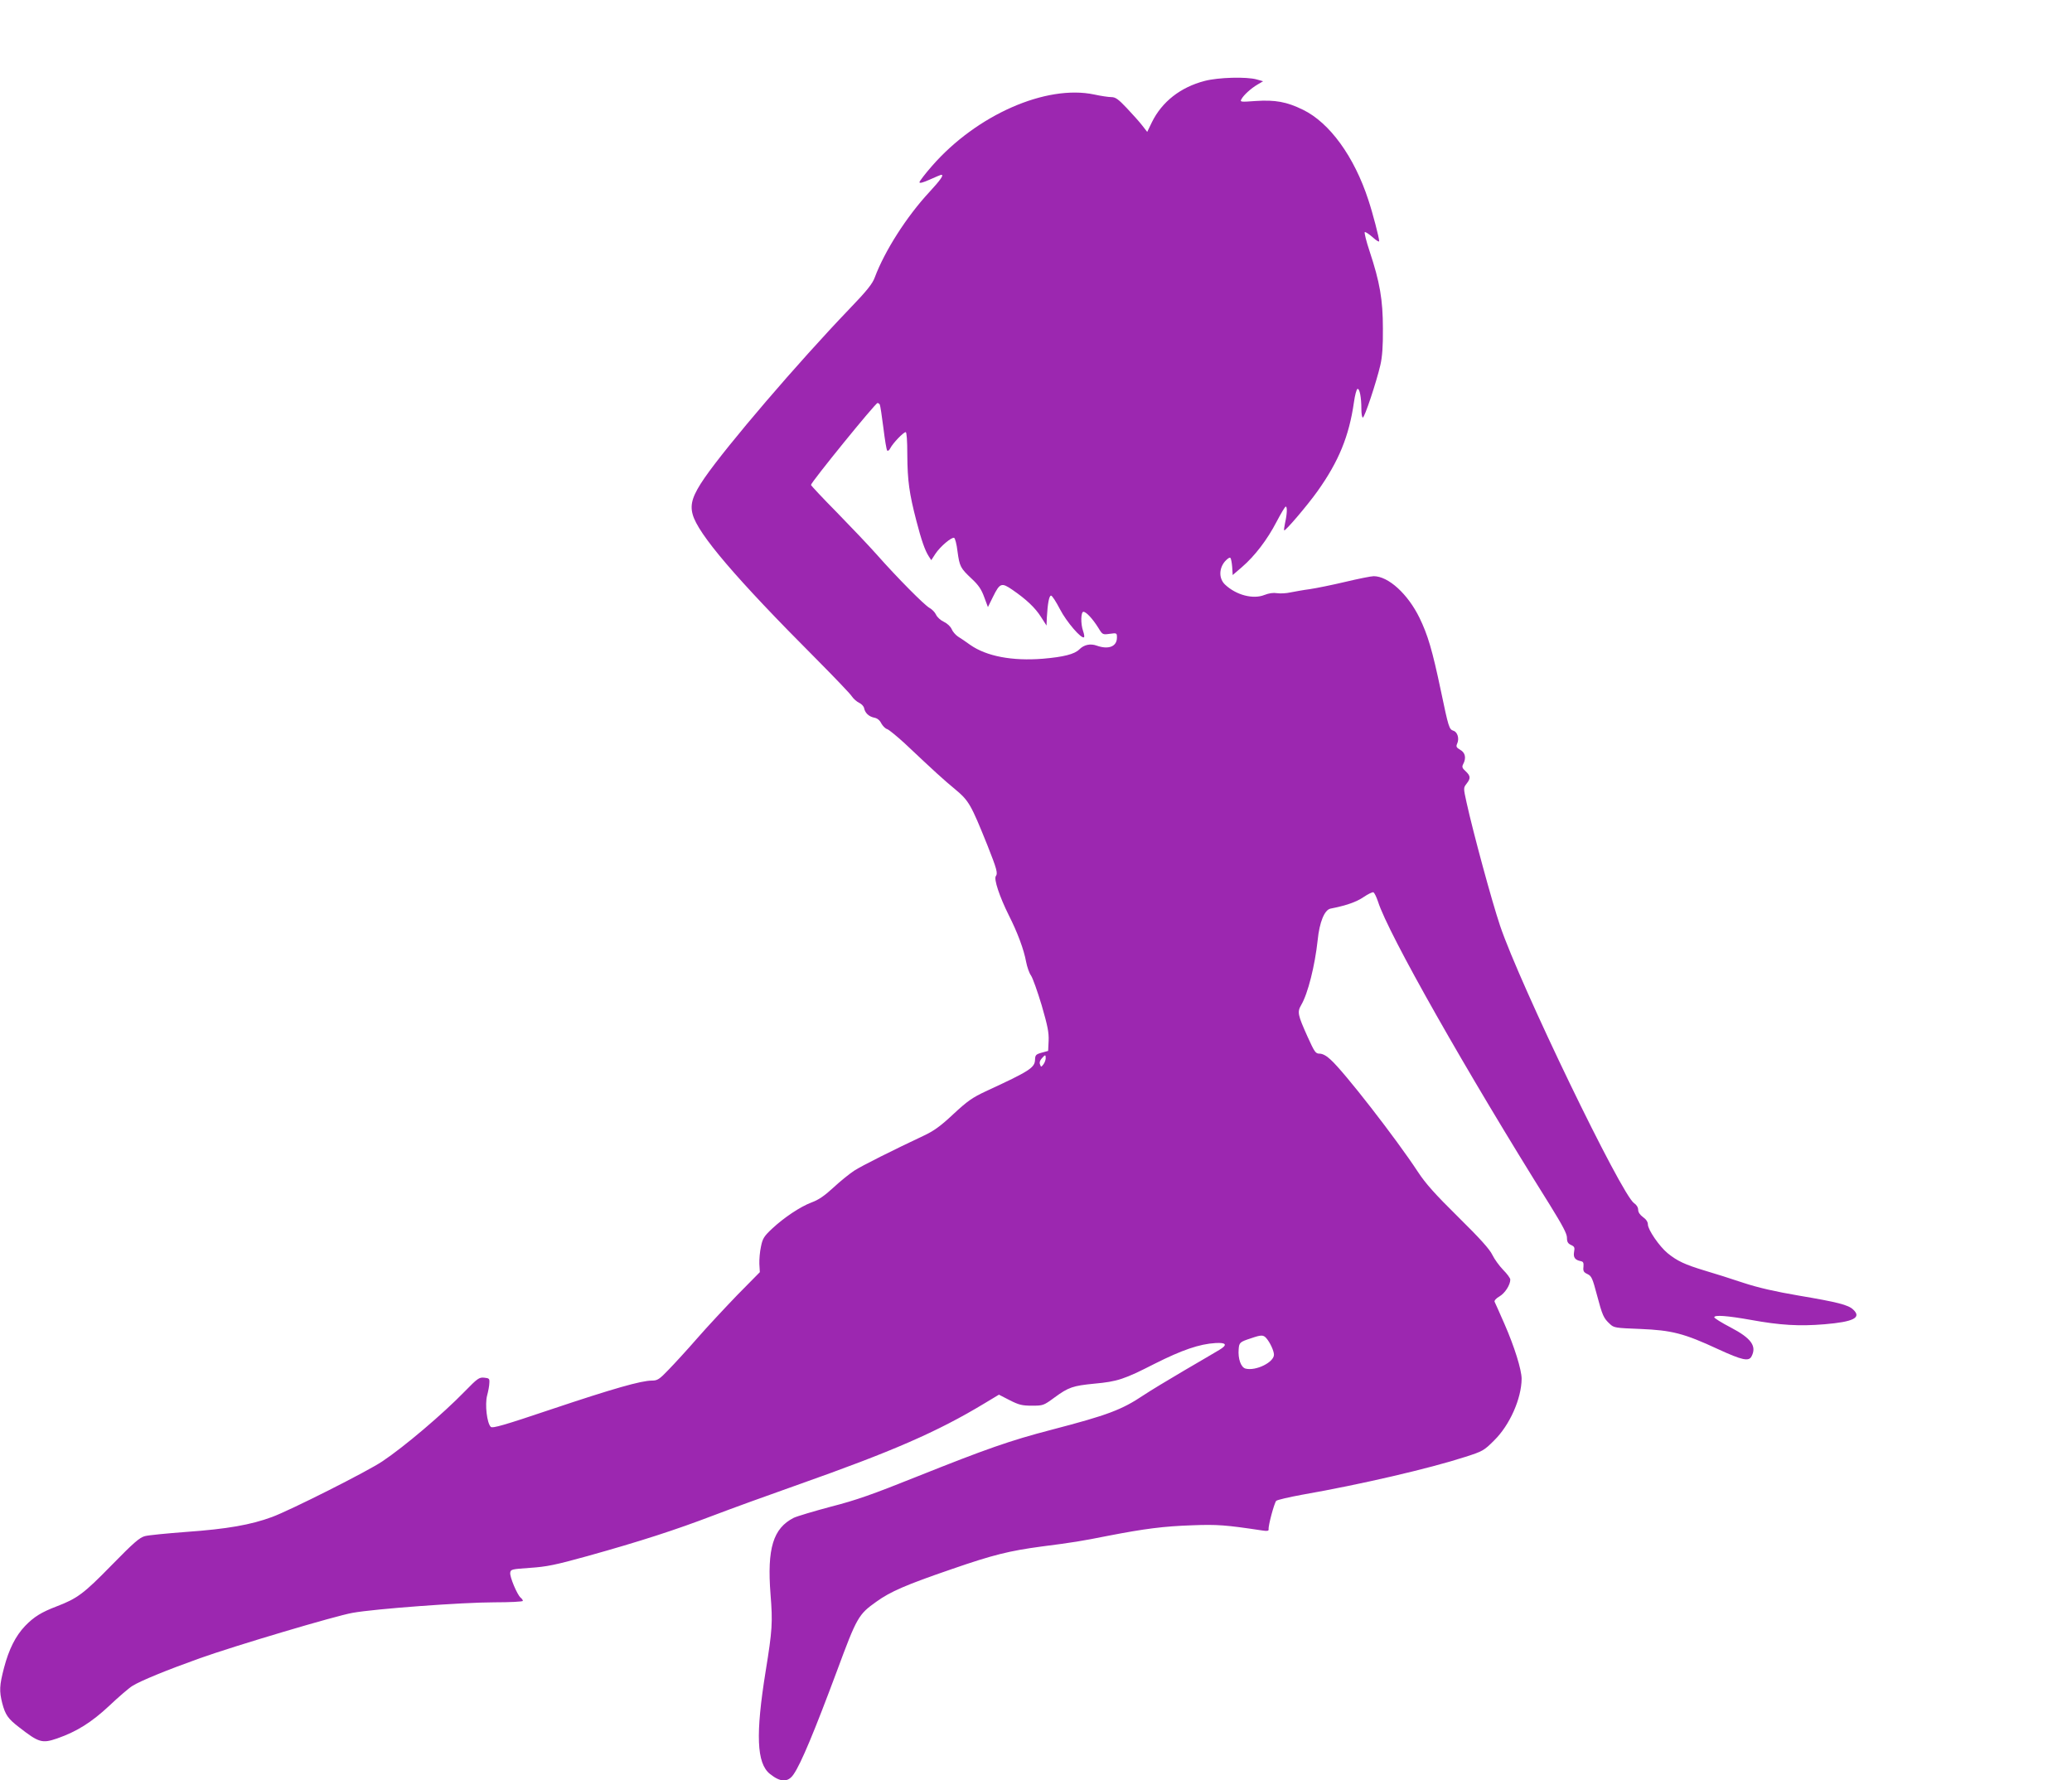 <?xml version="1.0" standalone="no"?>
<!DOCTYPE svg PUBLIC "-//W3C//DTD SVG 20010904//EN"
 "http://www.w3.org/TR/2001/REC-SVG-20010904/DTD/svg10.dtd">
<svg version="1.0" xmlns="http://www.w3.org/2000/svg"
 width="1280pt" height="1100pt" viewBox="0 0 1280 1100"
 preserveAspectRatio="xMidYMid meet">
<g transform="translate(0,1100) scale(0.1,-0.1)"
fill="#9c27b0" stroke="none">
<path d="M7442 10500 c-150 -39 -264 -129 -326 -255 l-29 -60 -31 40 c-17 22
-60 70 -95 107 -52 55 -70 68 -95 68 -17 0 -65 7 -106 16 -297 63 -727 -126
-1002 -441 -43 -49 -78 -95 -78 -101 0 -8 23 -2 65 17 35 16 67 29 70 29 18 0
-5 -32 -75 -108 -140 -151 -275 -363 -336 -526 -14 -39 -49 -83 -157 -195
-320 -334 -754 -841 -894 -1043 -73 -106 -92 -162 -74 -226 32 -120 268 -397
762 -892 112 -113 212 -217 221 -232 10 -15 30 -33 45 -40 15 -7 29 -22 31
-33 6 -30 29 -52 62 -59 19 -3 35 -16 44 -35 9 -16 25 -33 37 -36 11 -4 60
-44 108 -88 188 -177 237 -222 312 -284 85 -71 97 -93 199 -346 58 -146 65
-173 52 -190 -14 -17 23 -128 80 -242 54 -107 93 -211 107 -288 6 -31 19 -69
30 -84 11 -16 40 -98 66 -184 37 -128 45 -168 43 -219 l-3 -63 -40 -11 c-36
-10 -40 -15 -41 -44 -2 -49 -32 -69 -305 -195 -81 -38 -112 -59 -200 -141 -80
-75 -121 -104 -183 -133 -189 -89 -381 -185 -429 -216 -29 -19 -86 -65 -128
-104 -55 -51 -93 -77 -135 -92 -71 -27 -170 -93 -245 -163 -49 -46 -58 -60
-68 -110 -7 -31 -11 -79 -10 -107 l3 -51 -140 -142 c-76 -79 -188 -199 -248
-268 -60 -69 -139 -155 -175 -192 -58 -61 -70 -68 -104 -68 -66 0 -241 -50
-617 -176 -297 -100 -367 -120 -378 -110 -24 23 -37 138 -23 193 7 26 14 62
14 78 2 27 -1 30 -32 33 -31 3 -41 -4 -120 -85 -135 -139 -374 -342 -509 -432
-90 -61 -570 -303 -682 -344 -130 -48 -276 -74 -530 -92 -118 -9 -233 -20
-255 -26 -33 -9 -69 -40 -205 -179 -173 -177 -212 -206 -340 -255 -94 -36
-140 -64 -195 -121 -59 -62 -100 -144 -130 -258 -29 -111 -30 -144 -11 -220
19 -71 35 -95 104 -148 122 -95 142 -101 235 -69 121 42 213 100 321 201 57
54 122 110 143 123 50 32 220 101 419 172 216 77 838 262 942 280 138 25 680
65 875 65 97 0 177 4 177 9 0 5 -6 14 -14 20 -21 18 -68 129 -64 154 3 21 9
22 123 30 102 7 153 17 355 73 326 91 542 161 775 250 110 42 344 127 520 189
589 208 865 328 1158 505 l88 53 66 -34 c57 -29 77 -34 138 -34 69 0 72 1 140
51 86 63 113 72 245 85 143 13 185 27 373 123 169 85 276 122 376 128 67 4 76
-11 24 -42 -21 -13 -119 -70 -218 -128 -99 -58 -211 -126 -250 -152 -136 -91
-221 -123 -570 -214 -257 -67 -402 -118 -835 -291 -272 -109 -371 -144 -527
-184 -105 -28 -209 -59 -230 -69 -127 -65 -165 -189 -143 -472 14 -175 11
-222 -30 -475 -63 -391 -56 -569 26 -635 66 -53 112 -54 147 -2 45 65 128 264
267 637 124 335 133 350 244 429 86 62 182 104 465 201 257 89 356 113 556
140 189 24 250 34 410 66 227 44 344 59 520 65 153 6 207 2 432 -32 32 -5 41
-3 40 7 -3 23 35 163 47 176 6 6 79 23 161 38 360 63 786 162 1005 233 110 35
118 40 180 102 97 95 169 259 170 381 0 56 -45 200 -106 339 -30 69 -58 131
-61 137 -3 7 10 22 30 33 34 20 67 71 67 104 0 9 -20 36 -44 60 -24 25 -54 66
-67 93 -16 34 -76 101 -210 233 -145 143 -202 207 -250 280 -133 203 -456 619
-539 693 -25 24 -50 37 -68 37 -25 0 -31 9 -75 106 -60 134 -64 151 -39 194
42 71 85 244 102 401 11 111 42 187 79 195 97 19 160 41 204 71 28 19 55 32
61 30 7 -3 19 -29 29 -58 61 -195 548 -1054 1061 -1873 79 -128 106 -178 106
-203 0 -26 6 -36 25 -45 22 -10 24 -16 19 -43 -6 -34 6 -50 41 -57 16 -3 19
-10 17 -35 -3 -26 1 -34 25 -45 25 -12 31 -26 58 -128 34 -128 41 -144 80
-180 25 -24 34 -25 188 -31 195 -8 270 -27 481 -125 148 -68 189 -77 206 -45
34 64 -2 113 -128 179 -56 29 -102 58 -102 63 0 16 80 10 226 -16 181 -33 300
-40 455 -27 180 15 231 41 177 91 -30 29 -98 46 -335 86 -146 25 -248 48 -343
79 -74 25 -182 59 -240 76 -122 37 -169 59 -228 107 -51 42 -122 145 -122 178
0 15 -11 32 -30 45 -19 14 -30 30 -30 45 0 15 -10 31 -25 41 -78 51 -705 1350
-828 1714 -51 151 -167 579 -207 761 -20 91 -20 91 0 117 26 33 25 48 -6 77
-21 19 -24 27 -15 44 20 37 13 71 -18 88 -25 15 -27 20 -19 39 14 31 2 71 -23
79 -27 9 -30 19 -78 248 -53 252 -81 345 -132 450 -72 147 -192 257 -283 257
-16 0 -95 -16 -175 -35 -80 -19 -179 -39 -219 -45 -39 -5 -93 -15 -119 -20
-26 -6 -64 -8 -83 -5 -24 4 -51 0 -79 -11 -70 -28 -174 -1 -243 64 -38 36 -39
97 -2 142 15 17 30 28 35 23 4 -4 9 -30 11 -57 l3 -49 57 49 c80 69 157 170
214 280 27 51 52 94 57 94 10 0 8 -47 -4 -99 -5 -24 -8 -45 -6 -48 7 -6 144
155 206 242 131 184 195 340 225 549 6 44 16 81 22 83 13 4 24 -51 24 -124 0
-29 4 -53 9 -53 11 0 84 220 108 323 12 51 17 118 16 227 0 178 -19 287 -82
477 -21 63 -34 116 -30 119 5 2 26 -12 49 -32 22 -20 40 -31 40 -24 0 20 -39
171 -67 255 -87 267 -239 477 -404 557 -100 49 -171 62 -292 54 -93 -7 -98 -6
-88 11 13 25 59 67 100 91 l34 20 -39 11 c-63 18 -239 13 -322 -9z m-2007
-2000 c3 -5 13 -70 22 -142 9 -73 19 -137 24 -142 4 -4 13 2 19 15 16 31 81
99 95 99 6 0 10 -50 10 -142 1 -157 12 -237 56 -406 31 -120 53 -183 77 -220
l15 -23 26 40 c30 45 99 103 115 98 6 -2 16 -39 21 -83 13 -95 18 -104 88
-170 42 -39 60 -66 77 -113 l23 -62 31 63 c43 87 53 90 120 44 86 -59 141
-111 177 -168 l34 -53 2 50 c5 87 14 135 26 135 7 0 31 -38 55 -84 40 -78 134
-187 149 -173 3 4 0 20 -6 38 -16 45 -14 119 2 119 17 0 57 -43 92 -99 26 -43
27 -43 71 -37 43 6 44 5 44 -23 0 -56 -52 -76 -125 -50 -39 14 -78 6 -107 -23
-30 -30 -97 -47 -226 -58 -189 -15 -348 15 -449 86 -26 19 -60 42 -75 51 -15
10 -33 31 -39 46 -7 16 -27 35 -48 45 -20 9 -42 29 -49 45 -7 15 -25 33 -40
41 -31 17 -198 185 -327 331 -49 55 -160 172 -247 261 -87 88 -158 164 -158
168 0 16 398 506 411 506 4 0 11 -4 14 -10z m1025 -4038 c0 -10 -6 -27 -14
-38 -14 -18 -15 -18 -21 -1 -5 11 -1 25 10 37 22 25 25 25 25 2z m1362 -1729
c24 -27 48 -80 48 -103 0 -47 -112 -102 -175 -86 -29 7 -48 61 -43 120 3 41 7
45 78 68 61 21 74 21 92 1z"/>
</g>
</svg>
